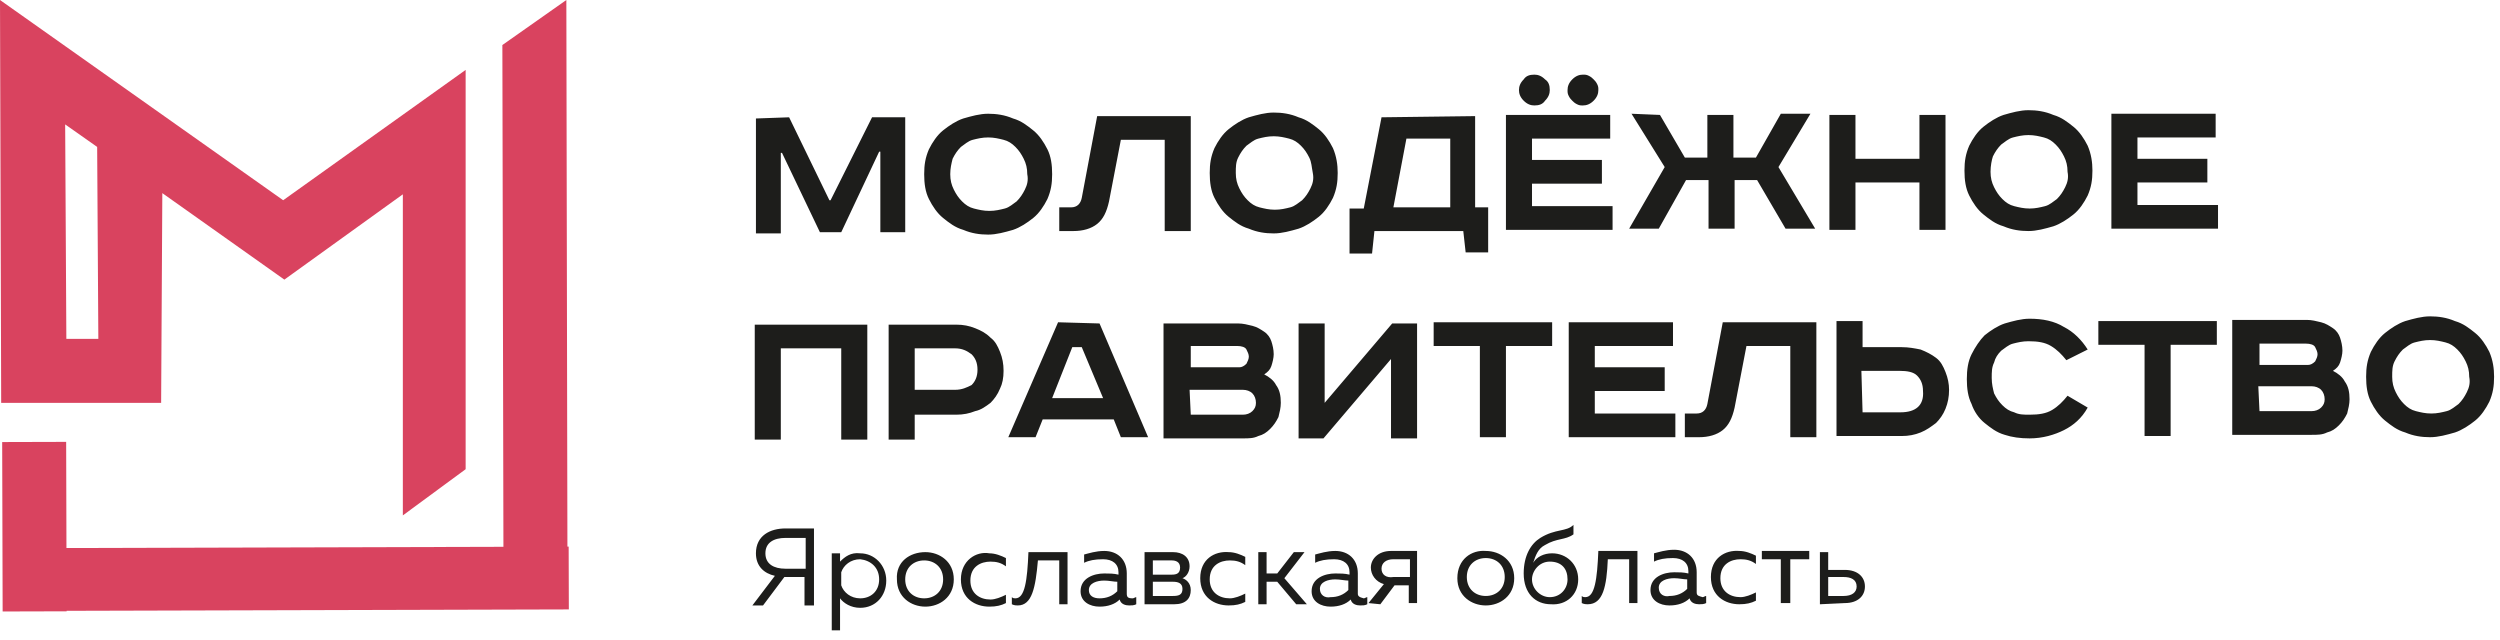 <?xml version="1.0" encoding="UTF-8"?> <svg xmlns="http://www.w3.org/2000/svg" width="211" height="54" viewBox="0 0 211 54" fill="none"><path d="M8.3 28.6H5.6L5.5 10.5L8.2 12.4L8.3 28.6ZM13.7 16.3L24 23.6L34 16.4V25V31.6V43.5L39.3 39.6V33.2V21.4V5.9L23.9 16.9L0 0L0.1 34H13.6L13.7 16.3Z" fill="#D9435F"></path><path d="M5.584 37.294L0.184 37.309L0.223 51.609L5.623 51.594L5.584 37.294Z" fill="#D9435F"></path><path fill-rule="evenodd" clip-rule="evenodd" d="M42.4 3.8L42.5 51.4H47.9L47.8 0L42.4 3.8Z" fill="#D9435F"></path><path d="M47.995 46.135L0.295 46.268L0.31 51.568L48.01 51.435L47.995 46.135Z" fill="#D9435F"></path><path d="M210.501 31.8C210.501 32.6 210.401 33.2 210.101 33.9C209.801 34.5 209.401 35.1 208.901 35.5C208.401 35.9 207.801 36.3 207.201 36.5C206.501 36.7 205.801 36.9 205.101 36.9C204.401 36.9 203.701 36.8 203.001 36.5C202.301 36.3 201.801 35.9 201.301 35.5C200.801 35.1 200.401 34.5 200.101 33.9C199.801 33.3 199.701 32.6 199.701 31.8C199.701 31 199.801 30.4 200.101 29.7C200.401 29.1 200.801 28.5 201.301 28.1C201.801 27.7 202.401 27.3 203.001 27.1C203.701 26.9 204.401 26.7 205.101 26.7C205.801 26.7 206.501 26.8 207.201 27.1C207.901 27.3 208.401 27.7 208.901 28.1C209.401 28.5 209.801 29.1 210.101 29.7C210.401 30.4 210.501 31.1 210.501 31.8ZM201.901 31.8C201.901 32.3 202.001 32.7 202.201 33.1C202.401 33.5 202.601 33.8 202.901 34.1C203.201 34.4 203.501 34.6 203.901 34.7C204.301 34.8 204.701 34.9 205.201 34.9C205.701 34.9 206.101 34.8 206.501 34.7C206.901 34.6 207.201 34.3 207.501 34.1C207.801 33.8 208.001 33.5 208.201 33.1C208.401 32.7 208.501 32.3 208.401 31.8C208.401 31.3 208.301 30.9 208.101 30.5C207.901 30.1 207.701 29.8 207.401 29.5C207.101 29.2 206.801 29 206.401 28.9C206.001 28.8 205.601 28.7 205.101 28.7C204.601 28.7 204.201 28.8 203.801 28.9C203.401 29 203.101 29.3 202.801 29.5C202.501 29.8 202.301 30.1 202.101 30.5C201.901 30.9 201.901 31.3 201.901 31.8ZM190.701 34.7H195.101C195.401 34.7 195.701 34.6 195.901 34.4C196.101 34.2 196.201 34 196.201 33.7C196.201 33.4 196.101 33.1 195.901 32.9C195.701 32.7 195.401 32.6 195.101 32.6H190.601L190.701 34.7ZM190.701 30.8H194.801C195.001 30.8 195.201 30.7 195.401 30.5C195.501 30.3 195.601 30.1 195.601 29.9C195.601 29.7 195.501 29.5 195.401 29.3C195.301 29.1 195.001 29 194.601 29H190.701V30.8ZM194.701 27C195.101 27 195.501 27.1 195.901 27.2C196.301 27.3 196.601 27.5 196.901 27.7C197.201 27.9 197.401 28.2 197.501 28.5C197.601 28.8 197.701 29.2 197.701 29.6C197.701 29.9 197.601 30.3 197.501 30.6C197.401 30.9 197.201 31.1 196.901 31.3C197.301 31.5 197.701 31.8 197.901 32.2C198.201 32.6 198.301 33.1 198.301 33.7C198.301 34.1 198.201 34.5 198.101 34.9C197.901 35.3 197.701 35.6 197.401 35.9C197.101 36.2 196.801 36.4 196.401 36.5C196.001 36.7 195.601 36.7 195.101 36.7H188.401V27H194.701ZM187.101 27.1V29.1H183.201V36.8H181.001V29.1H177.101V27.1H187.101ZM174.401 30.4C174.001 29.9 173.601 29.5 173.101 29.2C172.601 28.9 172.001 28.8 171.201 28.8C170.701 28.8 170.301 28.9 169.901 29C169.501 29.1 169.201 29.4 168.901 29.6C168.601 29.9 168.401 30.2 168.301 30.6C168.101 31 168.101 31.4 168.101 31.9C168.101 32.4 168.201 32.8 168.301 33.2C168.501 33.6 168.701 33.9 169.001 34.2C169.301 34.5 169.601 34.7 170.001 34.8C170.401 35 170.801 35 171.301 35C172.101 35 172.701 34.9 173.201 34.6C173.701 34.3 174.101 33.9 174.501 33.4L176.201 34.4C175.701 35.3 175.001 35.9 174.201 36.3C173.401 36.7 172.401 37 171.301 37C170.501 37 169.801 36.9 169.201 36.7C168.501 36.5 168.001 36.1 167.501 35.7C167.001 35.3 166.601 34.7 166.401 34.1C166.101 33.5 166.001 32.8 166.001 32C166.001 31.2 166.101 30.5 166.401 29.9C166.701 29.3 167.101 28.7 167.501 28.3C168.001 27.9 168.601 27.5 169.201 27.3C169.901 27.1 170.601 26.9 171.301 26.9C172.401 26.9 173.401 27.1 174.201 27.6C175.001 28 175.701 28.7 176.201 29.5L174.401 30.4ZM157.201 34.8H160.401C161.701 34.8 162.401 34.2 162.301 33C162.301 32.4 162.101 32 161.801 31.7C161.501 31.4 161.001 31.3 160.301 31.3H157.101L157.201 34.8ZM157.201 27.1V29.3H160.501C161.101 29.3 161.601 29.4 162.101 29.5C162.601 29.7 163.001 29.9 163.401 30.2C163.801 30.5 164.001 30.9 164.201 31.4C164.401 31.9 164.501 32.4 164.501 32.9C164.501 33.5 164.401 34 164.201 34.5C164.001 35 163.701 35.4 163.401 35.7C163.001 36 162.601 36.3 162.101 36.5C161.601 36.7 161.101 36.8 160.501 36.8H155.001V27.1H157.201ZM153.301 27.2V36.9H151.101V29.2H147.401L146.401 34.4C146.201 35.3 145.901 35.9 145.401 36.3C144.901 36.7 144.201 36.9 143.401 36.9H142.201V34.9H143.201C143.701 34.9 144.001 34.6 144.101 34.1L145.401 27.2H153.301ZM141.201 27.2V29.2H134.601V31H140.501V33H134.601V34.9H141.401V36.9H132.401V27.2H141.201ZM131.001 27.2V29.2H127.101V36.9H124.901V29.2H121.001V27.2H131.001ZM111.801 27.3V34L117.501 27.3H119.601V37H117.401V30.3L111.701 37H109.601V27.3H111.801ZM100.501 35H104.901C105.201 35 105.501 34.9 105.701 34.7C105.901 34.5 106.001 34.3 106.001 34C106.001 33.7 105.901 33.4 105.701 33.2C105.501 33 105.201 32.9 104.901 32.9H100.401L100.501 35ZM100.501 31H104.601C104.801 31 105.001 30.9 105.201 30.7C105.301 30.5 105.401 30.3 105.401 30.1C105.401 29.9 105.301 29.7 105.201 29.5C105.101 29.3 104.801 29.2 104.401 29.2H100.501V31ZM104.501 27.3C104.901 27.3 105.301 27.4 105.701 27.5C106.101 27.6 106.401 27.8 106.701 28C107.001 28.2 107.201 28.5 107.301 28.8C107.401 29.1 107.501 29.5 107.501 29.9C107.501 30.2 107.401 30.6 107.301 30.9C107.201 31.2 107.001 31.4 106.701 31.6C107.101 31.8 107.501 32.1 107.701 32.5C108.001 32.9 108.101 33.4 108.101 34C108.101 34.4 108.001 34.8 107.901 35.2C107.701 35.6 107.501 35.9 107.201 36.2C106.901 36.5 106.601 36.7 106.201 36.8C105.801 37 105.401 37 104.901 37H98.201V27.3H104.501ZM92.801 27.3L96.901 36.9H94.601L94.001 35.4H88.001L87.401 36.9H85.101L89.301 27.2L92.801 27.3ZM88.801 33.6H93.101L91.301 29.3H90.501L88.801 33.6ZM77.201 32.9H80.601C81.201 32.9 81.601 32.7 82.001 32.5C82.301 32.2 82.501 31.8 82.501 31.2C82.501 30.6 82.301 30.2 82.001 29.9C81.601 29.6 81.201 29.4 80.601 29.4H77.201V32.9ZM80.701 27.4C81.301 27.4 81.801 27.5 82.301 27.7C82.801 27.9 83.201 28.1 83.601 28.5C84.001 28.8 84.201 29.2 84.401 29.7C84.601 30.2 84.701 30.7 84.701 31.3C84.701 31.9 84.601 32.4 84.401 32.8C84.201 33.3 83.901 33.7 83.601 34C83.201 34.3 82.801 34.6 82.301 34.7C81.801 34.9 81.301 35 80.701 35H77.201V37.1H75.001V27.4H80.701ZM73.201 27.4V37.1H71.001V29.4H65.901V37.1H63.701V27.4H73.201ZM187.001 9.6V11.6H180.401V13.4H186.301V15.4H180.401V17.3H187.201V19.3H178.201V9.6H187.001ZM176.601 14.4C176.601 15.2 176.501 15.8 176.201 16.5C175.901 17.1 175.501 17.7 175.001 18.1C174.501 18.5 173.901 18.9 173.301 19.1C172.601 19.3 171.901 19.5 171.201 19.5C170.501 19.5 169.801 19.4 169.101 19.1C168.401 18.9 167.901 18.5 167.401 18.1C166.901 17.7 166.501 17.1 166.201 16.5C165.901 15.9 165.801 15.2 165.801 14.4C165.801 13.6 165.901 13 166.201 12.3C166.501 11.7 166.901 11.1 167.401 10.7C167.901 10.3 168.501 9.9 169.101 9.7C169.801 9.5 170.501 9.3 171.201 9.3C171.901 9.3 172.601 9.4 173.301 9.7C174.001 9.9 174.501 10.3 175.001 10.7C175.501 11.1 175.901 11.7 176.201 12.3C176.501 13 176.601 13.7 176.601 14.4ZM168.001 14.5C168.001 15 168.101 15.4 168.301 15.8C168.501 16.2 168.701 16.5 169.001 16.8C169.301 17.1 169.601 17.3 170.001 17.4C170.401 17.5 170.801 17.6 171.301 17.6C171.801 17.6 172.201 17.5 172.601 17.4C173.001 17.3 173.301 17 173.601 16.8C173.901 16.5 174.101 16.2 174.301 15.8C174.501 15.4 174.601 15 174.501 14.5C174.501 14 174.401 13.6 174.201 13.2C174.001 12.8 173.801 12.5 173.501 12.2C173.201 11.9 172.901 11.7 172.501 11.6C172.101 11.5 171.701 11.4 171.201 11.4C170.701 11.4 170.301 11.5 169.901 11.6C169.501 11.7 169.201 12 168.901 12.2C168.601 12.5 168.401 12.8 168.201 13.2C168.101 13.5 168.001 14 168.001 14.5ZM156.601 9.7V13.4H162.001V9.7H164.201V19.4H162.001V15.4H156.601V19.4H154.401V9.7H156.601ZM140.101 9.7L142.201 13.3H144.101V9.7H146.301V13.3H148.201L150.301 9.6H152.801L150.101 14.1L153.201 19.3H150.701L148.301 15.2H146.401V19.3H144.201V15.2H142.301L140.001 19.3H137.501L140.501 14.1L137.701 9.6L140.101 9.7ZM135.901 9.7V11.7H129.301V13.5H135.201V15.5H129.301V17.4H136.101V19.4H127.101V9.7H135.901ZM133.601 6.3C133.801 6.3 133.901 6.3 134.101 6.4C134.301 6.5 134.401 6.6 134.501 6.7C134.601 6.8 134.701 6.9 134.801 7.1C134.901 7.3 134.901 7.4 134.901 7.6C134.901 7.9 134.801 8.2 134.501 8.5C134.201 8.8 133.901 8.9 133.601 8.9C133.401 8.9 133.301 8.9 133.101 8.8C132.901 8.7 132.801 8.6 132.701 8.5C132.601 8.4 132.501 8.3 132.401 8.1C132.301 7.9 132.301 7.8 132.301 7.6C132.301 7.3 132.401 7 132.701 6.7C133.001 6.4 133.301 6.3 133.601 6.3ZM129.501 6.3C129.801 6.3 130.101 6.4 130.401 6.7C130.701 6.9 130.801 7.2 130.801 7.6C130.801 7.9 130.701 8.2 130.401 8.5C130.201 8.8 129.901 8.9 129.501 8.9C129.201 8.9 128.901 8.8 128.601 8.5C128.301 8.2 128.201 7.9 128.201 7.6C128.201 7.3 128.301 7 128.601 6.7C128.801 6.4 129.101 6.3 129.501 6.3ZM117.601 17.5H122.401V11.7H118.701L117.601 17.5ZM124.501 9.8V17.5H125.601V21.3H123.701L123.501 19.5H116.001L115.801 21.4H113.901V17.6H115.101L116.601 9.9L124.501 9.8ZM112.901 14.6C112.901 15.4 112.801 16 112.501 16.7C112.201 17.3 111.801 17.9 111.301 18.3C110.801 18.7 110.201 19.1 109.601 19.3C108.901 19.5 108.201 19.7 107.501 19.7C106.801 19.7 106.101 19.6 105.401 19.3C104.701 19.1 104.201 18.7 103.701 18.3C103.201 17.9 102.801 17.3 102.501 16.7C102.201 16.1 102.101 15.4 102.101 14.6C102.101 13.8 102.201 13.2 102.501 12.5C102.801 11.9 103.201 11.3 103.701 10.9C104.201 10.5 104.801 10.1 105.401 9.9C106.101 9.7 106.801 9.5 107.501 9.5C108.201 9.5 108.901 9.6 109.601 9.9C110.301 10.1 110.801 10.5 111.301 10.9C111.801 11.3 112.201 11.9 112.501 12.5C112.801 13.2 112.901 13.9 112.901 14.6ZM104.301 14.6C104.301 15.1 104.401 15.5 104.601 15.9C104.801 16.3 105.001 16.6 105.301 16.9C105.601 17.2 105.901 17.4 106.301 17.5C106.701 17.6 107.101 17.7 107.601 17.7C108.101 17.7 108.501 17.6 108.901 17.5C109.301 17.4 109.601 17.1 109.901 16.9C110.201 16.6 110.401 16.3 110.601 15.9C110.801 15.5 110.901 15.1 110.801 14.6C110.701 14.1 110.701 13.7 110.501 13.3C110.301 12.9 110.101 12.6 109.801 12.3C109.501 12 109.201 11.8 108.801 11.7C108.401 11.6 108.001 11.5 107.501 11.5C107.001 11.5 106.601 11.6 106.201 11.7C105.801 11.8 105.501 12.1 105.201 12.3C104.901 12.6 104.701 12.9 104.501 13.3C104.301 13.7 104.301 14.1 104.301 14.6ZM100.501 9.8V19.5H98.301V11.8H94.601L93.601 17C93.401 17.9 93.101 18.5 92.601 18.9C92.101 19.3 91.401 19.5 90.601 19.5H89.401V17.5H90.401C90.901 17.5 91.201 17.2 91.301 16.7L92.601 9.8H100.501ZM88.801 14.7C88.801 15.5 88.701 16.1 88.401 16.8C88.101 17.4 87.701 18 87.201 18.4C86.701 18.8 86.101 19.2 85.501 19.4C84.801 19.6 84.101 19.8 83.401 19.8C82.701 19.8 82.001 19.7 81.301 19.4C80.601 19.2 80.101 18.8 79.601 18.4C79.101 18 78.701 17.4 78.401 16.8C78.101 16.2 78.001 15.5 78.001 14.7C78.001 13.9 78.101 13.3 78.401 12.6C78.701 12 79.101 11.4 79.601 11C80.101 10.6 80.701 10.2 81.301 10C82.001 9.8 82.701 9.6 83.401 9.6C84.101 9.6 84.801 9.7 85.501 10C86.201 10.2 86.701 10.6 87.201 11C87.701 11.4 88.101 12 88.401 12.6C88.701 13.2 88.801 13.9 88.801 14.7ZM80.201 14.7C80.201 15.2 80.301 15.6 80.501 16C80.701 16.4 80.901 16.7 81.201 17C81.501 17.3 81.801 17.5 82.201 17.6C82.601 17.7 83.001 17.8 83.501 17.8C84.001 17.8 84.401 17.7 84.801 17.6C85.201 17.5 85.501 17.2 85.801 17C86.101 16.7 86.301 16.4 86.501 16C86.701 15.6 86.801 15.2 86.701 14.7C86.701 14.2 86.601 13.8 86.401 13.4C86.201 13 86.001 12.7 85.701 12.4C85.401 12.1 85.101 11.9 84.701 11.8C84.301 11.7 83.901 11.6 83.401 11.6C82.901 11.6 82.501 11.7 82.101 11.8C81.701 11.9 81.401 12.2 81.101 12.4C80.801 12.7 80.601 13 80.401 13.4C80.301 13.8 80.201 14.2 80.201 14.7ZM66.601 9.9L70.001 16.9H70.101L73.601 9.9H76.401V19.6H74.301V12.8H74.201L71.001 19.6H69.201L66.001 12.9H65.901V19.7H63.801V10L66.601 9.9Z" fill="#1D1D1B"></path><path d="M154.3 48.7H155.6C156.2 48.7 156.7 48.9 156.7 49.5C156.7 50 156.3 50.3 155.6 50.3H154.3V48.7ZM155.7 50.9C156.8 50.9 157.4 50.3 157.4 49.5C157.4 48.7 156.8 48.1 155.7 48.1H154.3V46.6H153.6V51L155.7 50.9ZM151.1 50.9V47.2H152.7V46.5H148.7V47.2H150.3V50.9H151.1ZM144.4 48.7C144.4 50.3 145.6 51 146.8 51C147.4 51 147.8 50.9 148.2 50.7V50C147.8 50.2 147.3 50.4 146.9 50.4C146 50.4 145.2 49.9 145.2 48.8C145.2 47.6 146.1 47.2 146.9 47.2C147.4 47.2 147.8 47.3 148.2 47.6V46.9C147.8 46.7 147.3 46.5 146.8 46.5C145.6 46.4 144.4 47.1 144.4 48.7ZM140 49.6C140 49 140.7 48.8 141.3 48.8C141.7 48.8 142.1 48.9 142.4 48.9V49.7C142 50.1 141.5 50.3 140.9 50.3C140.5 50.4 140 50.2 140 49.6ZM143.2 50V48.3C143.2 47.1 142.4 46.4 141.3 46.4C140.6 46.4 140 46.6 139.6 46.7V47.4C140 47.2 140.5 47.1 141.2 47.1C142 47.1 142.5 47.5 142.5 48.2V48.4C142.1 48.3 141.7 48.3 141.3 48.3C140.4 48.3 139.3 48.7 139.3 49.8C139.3 50.7 140.1 51.1 140.9 51.1C141.6 51.1 142.2 50.9 142.6 50.5C142.7 50.9 143.1 51 143.4 51C143.6 51 143.8 51 144 50.9V50.3C143.9 50.3 143.8 50.4 143.7 50.4C143.4 50.3 143.2 50.3 143.2 50ZM135.7 47.2H137.5V50.9H138.2V46.5H134.9C134.8 48.9 134.6 50.4 133.8 50.4C133.7 50.4 133.6 50.4 133.5 50.3V50.9C133.7 51 133.9 51 134 51C135.3 51 135.6 49.5 135.7 47.2ZM129.3 48.9C129.3 48.2 129.9 47.4 130.8 47.4C131.8 47.4 132.3 48 132.3 48.9C132.3 49.7 131.7 50.4 130.8 50.4C130 50.4 129.3 49.7 129.3 48.9ZM133.2 48.9C133.2 47.6 132.2 46.7 131 46.7C130.3 46.7 129.7 47 129.4 47.5C129.6 46.9 129.8 46.3 130.4 46C131.4 45.4 132.1 45.6 132.8 45.1V44.3C132.2 44.9 131.3 44.6 130 45.4C129.2 45.9 128.6 46.9 128.6 48.4C128.6 50.1 129.6 51 130.9 51C132.2 51.1 133.2 50.2 133.2 48.9ZM127 48.7C127 49.7 126.3 50.3 125.4 50.3C124.5 50.3 123.8 49.7 123.8 48.7C123.8 47.7 124.5 47.1 125.4 47.1C126.3 47.1 127 47.7 127 48.7ZM123 48.8C123 50.3 124.2 51.1 125.4 51.1C126.6 51.1 127.8 50.3 127.8 48.8C127.8 47.3 126.6 46.5 125.4 46.5C124.2 46.4 123 47.2 123 48.8ZM116.6 48C116.6 47.5 117 47.2 117.6 47.2H119V48.7H117.6C117 48.8 116.6 48.5 116.6 48ZM116.5 51L117.7 49.4H118.9V50.9H119.6V46.5H117.4C116.3 46.5 115.7 47.2 115.7 47.9C115.7 48.5 116.1 49.1 116.8 49.3L115.5 50.9L116.5 51ZM111.4 49.7C111.4 49.1 112.1 48.9 112.7 48.9C113.1 48.9 113.5 49 113.8 49V49.8C113.4 50.2 112.9 50.4 112.3 50.4C111.8 50.5 111.4 50.2 111.4 49.7ZM114.6 50.1V48.4C114.6 47.2 113.8 46.5 112.7 46.5C112 46.5 111.4 46.7 111 46.8V47.5C111.4 47.3 111.9 47.2 112.6 47.2C113.4 47.2 113.9 47.6 113.9 48.3V48.5C113.5 48.4 113.1 48.4 112.7 48.4C111.8 48.4 110.7 48.8 110.7 49.9C110.7 50.8 111.5 51.2 112.3 51.2C113 51.2 113.6 51 114 50.6C114.1 51 114.5 51.1 114.8 51.1C115 51.1 115.2 51.1 115.4 51V50.4C115.3 50.4 115.2 50.5 115.1 50.5C114.7 50.4 114.6 50.3 114.6 50.1ZM106.9 51V49.1H107.8L109.4 51H110.3L108.4 48.8L110.1 46.6H109.2L107.8 48.4H106.9V46.6H106.2V51H106.9ZM101.3 48.8C101.3 50.4 102.5 51.1 103.7 51.1C104.3 51.1 104.7 51 105.1 50.8V50.1C104.7 50.3 104.2 50.5 103.8 50.5C102.9 50.5 102.1 50 102.1 48.9C102.1 47.7 103 47.3 103.8 47.3C104.3 47.3 104.7 47.4 105.1 47.7V47C104.7 46.8 104.2 46.6 103.7 46.6C102.5 46.5 101.3 47.2 101.3 48.8ZM97.3 47.3H98.9C99.2 47.3 99.6 47.4 99.6 47.9C99.6 48.4 99.3 48.5 98.9 48.5H97.3V47.3ZM97.3 49.1H99C99.4 49.1 99.8 49.2 99.8 49.7C99.8 50.2 99.5 50.3 99 50.3H97.3V49.1ZM99.1 51C100.1 51 100.5 50.5 100.5 49.8C100.5 49.2 100.1 48.9 99.8 48.8C100.1 48.7 100.4 48.3 100.4 47.8C100.4 47 99.8 46.6 99 46.6H96.6V51H99.1ZM91.9 49.8C91.9 49.2 92.6 49 93.2 49C93.6 49 94 49.1 94.3 49.1V49.9C93.9 50.3 93.4 50.5 92.8 50.5C92.3 50.5 91.9 50.3 91.9 49.8ZM95.1 50.1V48.4C95.1 47.2 94.3 46.5 93.2 46.5C92.5 46.5 91.9 46.7 91.5 46.8V47.5C91.9 47.3 92.4 47.2 93.1 47.2C93.9 47.2 94.4 47.6 94.4 48.3V48.5C94 48.4 93.6 48.4 93.2 48.4C92.3 48.4 91.2 48.8 91.2 49.9C91.2 50.8 92 51.2 92.8 51.2C93.5 51.2 94.1 51 94.5 50.6C94.6 51 95 51.1 95.3 51.1C95.5 51.1 95.7 51.1 95.9 51V50.4C95.8 50.4 95.7 50.5 95.6 50.5C95.2 50.5 95.1 50.4 95.1 50.1ZM87.6 47.3H89.4V51H90.1V46.6H86.8C86.7 49 86.5 50.5 85.7 50.5C85.6 50.5 85.5 50.5 85.4 50.4V51C85.6 51.1 85.8 51.1 85.9 51.1C87.1 51.1 87.4 49.6 87.6 47.3ZM81.1 48.9C81.1 50.5 82.3 51.2 83.5 51.2C84.1 51.2 84.5 51.1 84.9 50.9V50.2C84.5 50.4 84 50.6 83.6 50.6C82.7 50.6 81.9 50.1 81.9 49C81.9 47.8 82.8 47.4 83.6 47.4C84.1 47.4 84.5 47.5 84.9 47.8V47.1C84.5 46.9 84 46.7 83.5 46.7C82.4 46.5 81.1 47.3 81.1 48.9ZM79.6 48.9C79.6 49.9 78.9 50.5 78 50.5C77.1 50.5 76.4 49.9 76.4 48.9C76.4 47.9 77.1 47.3 78 47.3C78.9 47.3 79.6 47.9 79.6 48.9ZM75.7 48.9C75.7 50.4 76.9 51.2 78.1 51.2C79.3 51.2 80.5 50.4 80.5 48.9C80.5 47.4 79.3 46.6 78.1 46.6C76.8 46.6 75.6 47.4 75.7 48.9ZM74.2 48.9C74.2 49.9 73.5 50.5 72.6 50.5C71.8 50.5 71.2 50 71 49.4V48.3C71.2 47.7 71.8 47.2 72.6 47.2C73.5 47.3 74.2 47.9 74.2 48.9ZM70.9 47.4V46.7H70.2V53.2H70.9V50.5C71.2 50.9 71.8 51.3 72.6 51.3C73.9 51.3 74.8 50.3 74.8 49C74.8 47.7 73.8 46.7 72.6 46.7C71.8 46.6 71.3 47 70.9 47.4ZM64.6 46.7C64.6 45.8 65.3 45.4 66.3 45.4H68V48H66.3C65.3 48 64.6 47.6 64.6 46.7ZM64.4 51.1L66.2 48.7H67.9V51.1H68.7V44.6H66.3C65 44.6 63.8 45.2 63.8 46.7C63.8 47.8 64.5 48.4 65.4 48.6L63.5 51.1H64.4Z" fill="#1D1D1B"></path></svg> 